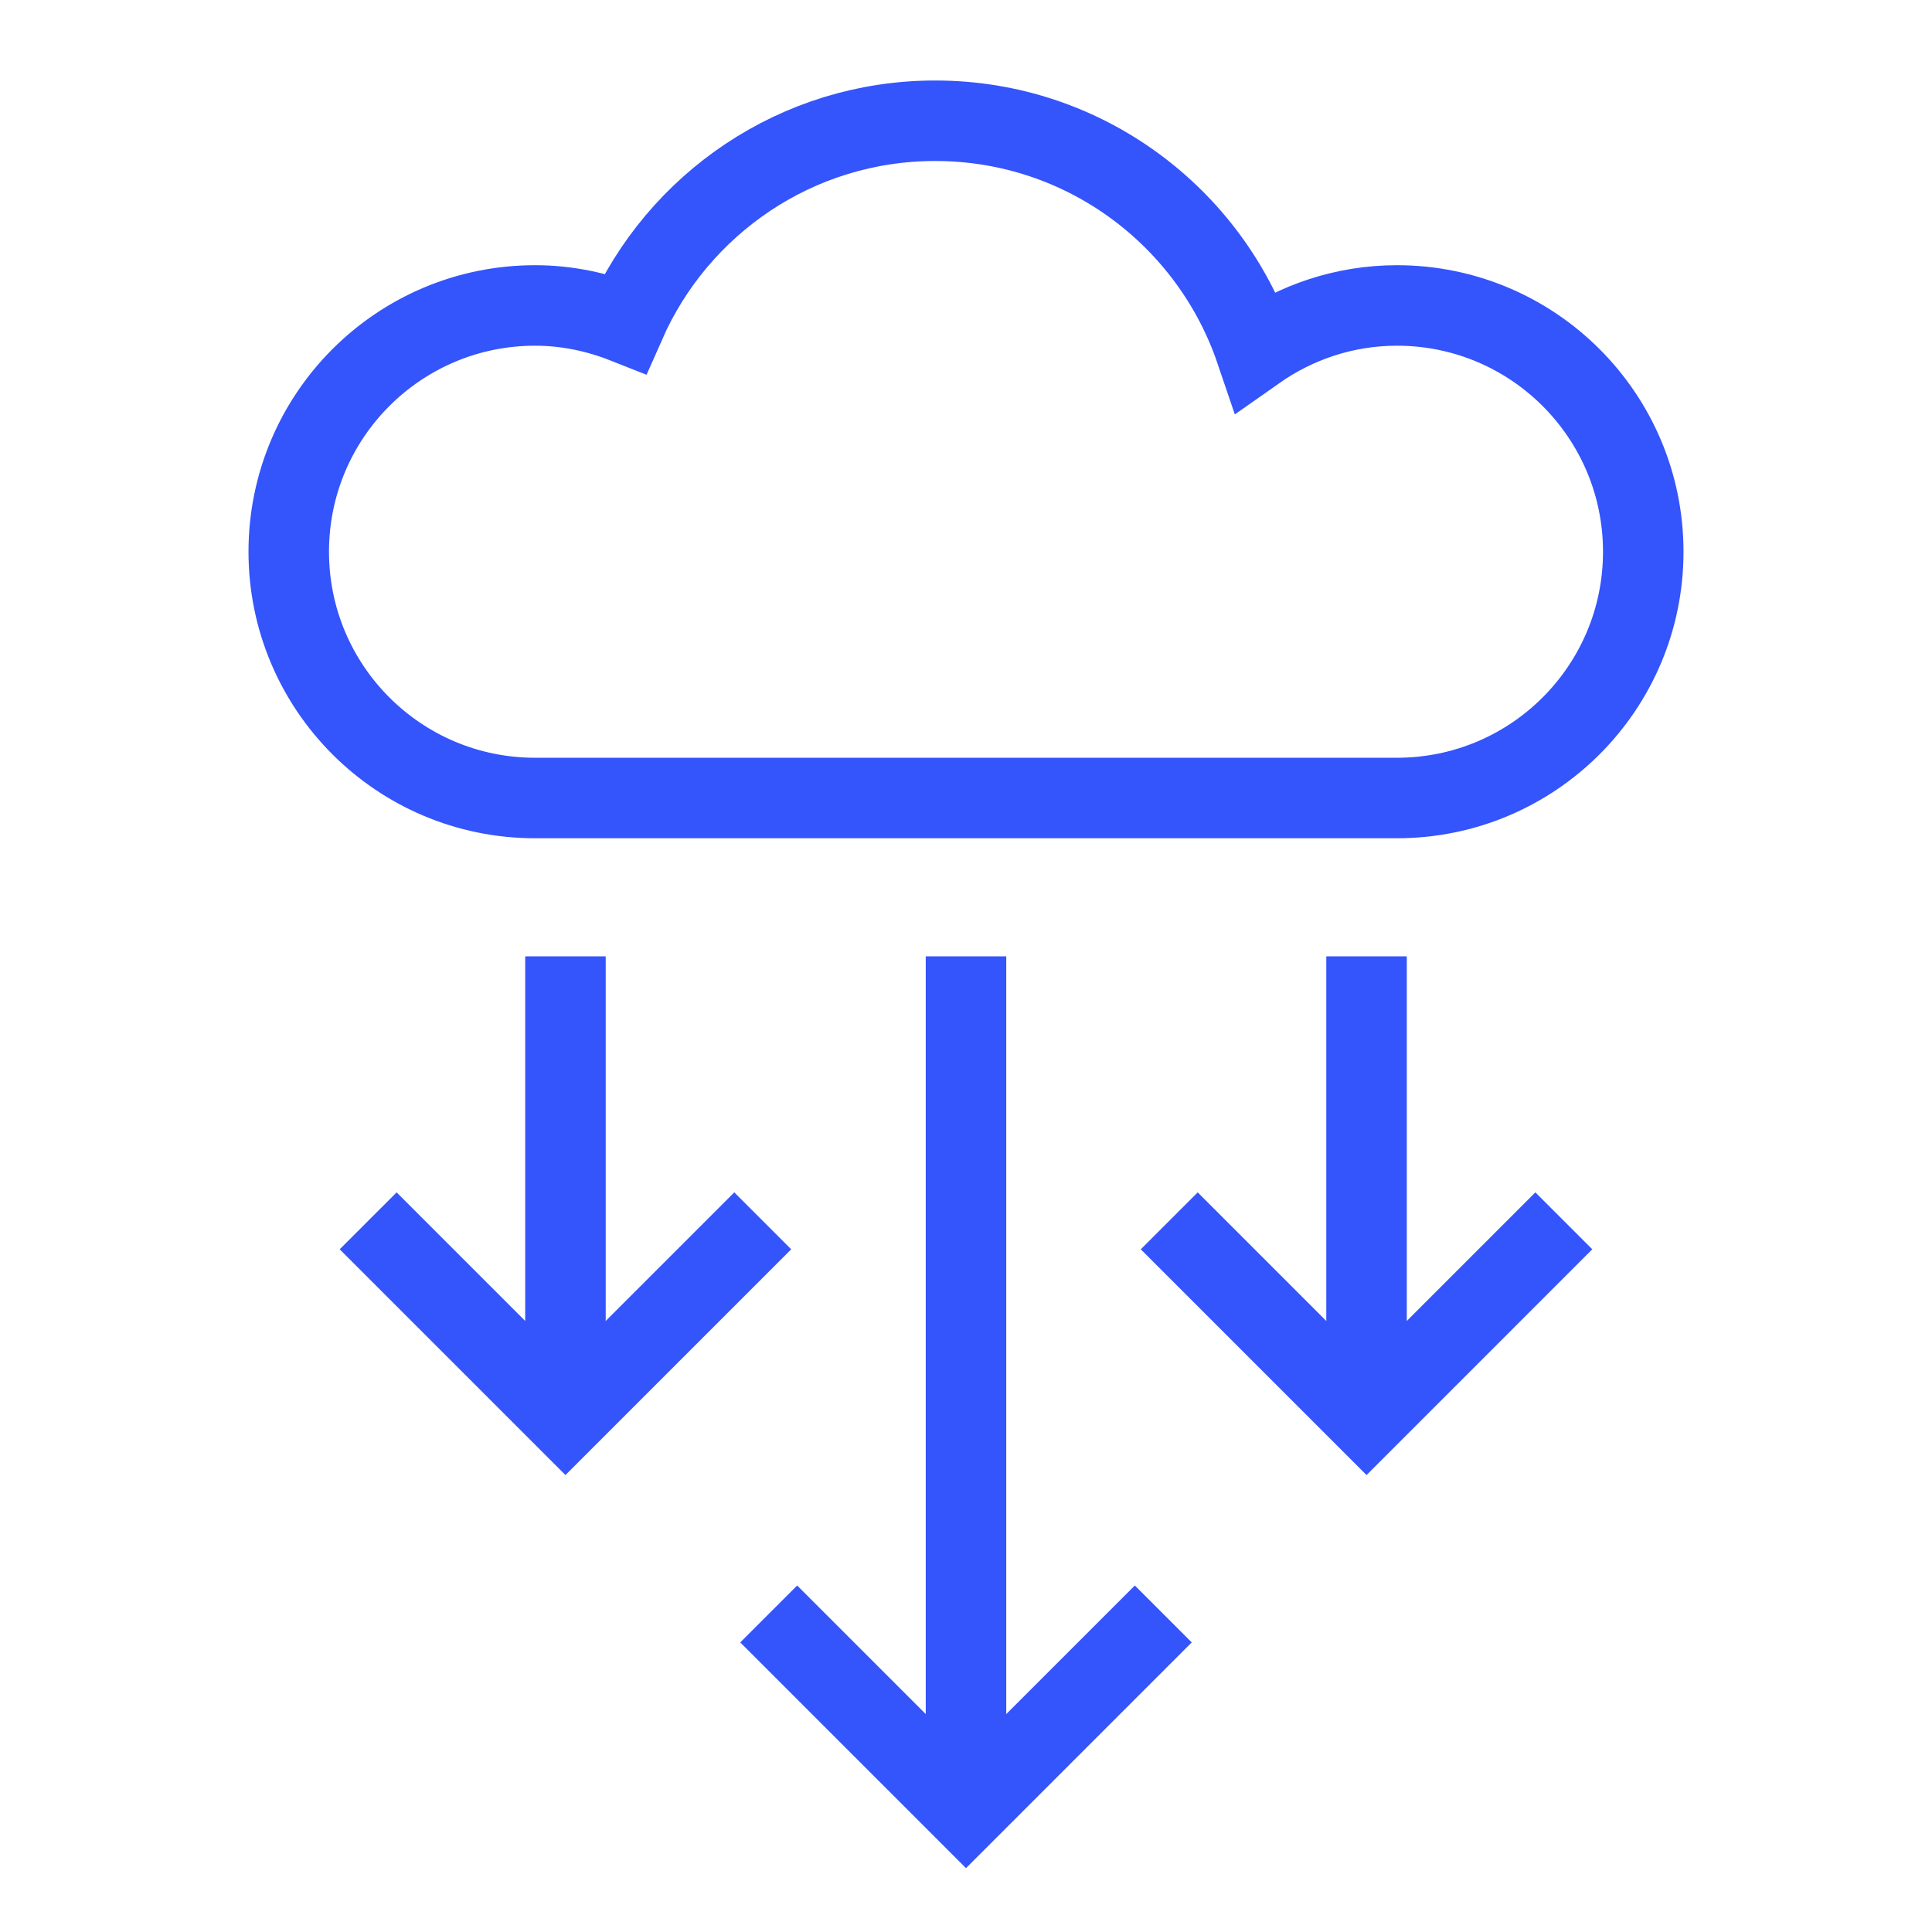 <?xml version="1.0" encoding="UTF-8"?>
<svg xmlns="http://www.w3.org/2000/svg" width="240" height="240" viewBox="0 0 240 240" fill="none">
  <path d="M66.462 99.131C49.567 99.131 35.869 85.433 35.869 68.538C35.869 51.643 49.567 37.945 66.462 37.945C70.435 37.945 74.202 38.759 77.682 40.136C84.202 25.34 98.971 15 116.176 15C134.673 15 150.345 26.954 155.981 43.544C160.957 40.041 166.991 37.945 173.538 37.945C190.433 37.945 204.131 51.643 204.131 68.538C204.131 85.433 190.433 99.131 173.538 99.131H66.462Z" stroke="#3454FC" stroke-width="10" stroke-miterlimit="10" stroke-linecap="square"></path>
  <path d="M70.243 118.802V176.165" stroke="#3454FC" stroke-width="10" stroke-miterlimit="10"></path>
  <path d="M91.216 155.192L70.243 176.165L49.27 155.192" stroke="#3454FC" stroke-width="10" stroke-miterlimit="10" stroke-linecap="square"></path>
  <path d="M120 118.802L120 225" stroke="#3454FC" stroke-width="10" stroke-miterlimit="10"></path>
  <path d="M140.973 204.026L120 224.999L99.027 204.026" stroke="#3454FC" stroke-width="10" stroke-miterlimit="10" stroke-linecap="square"></path>
  <path d="M169.757 118.802V176.165" stroke="#3454FC" stroke-width="10" stroke-miterlimit="10"></path>
  <path d="M190.729 155.192L169.757 176.165L148.784 155.192" stroke="#3454FC" stroke-width="10" stroke-miterlimit="10" stroke-linecap="square"></path>
</svg>
